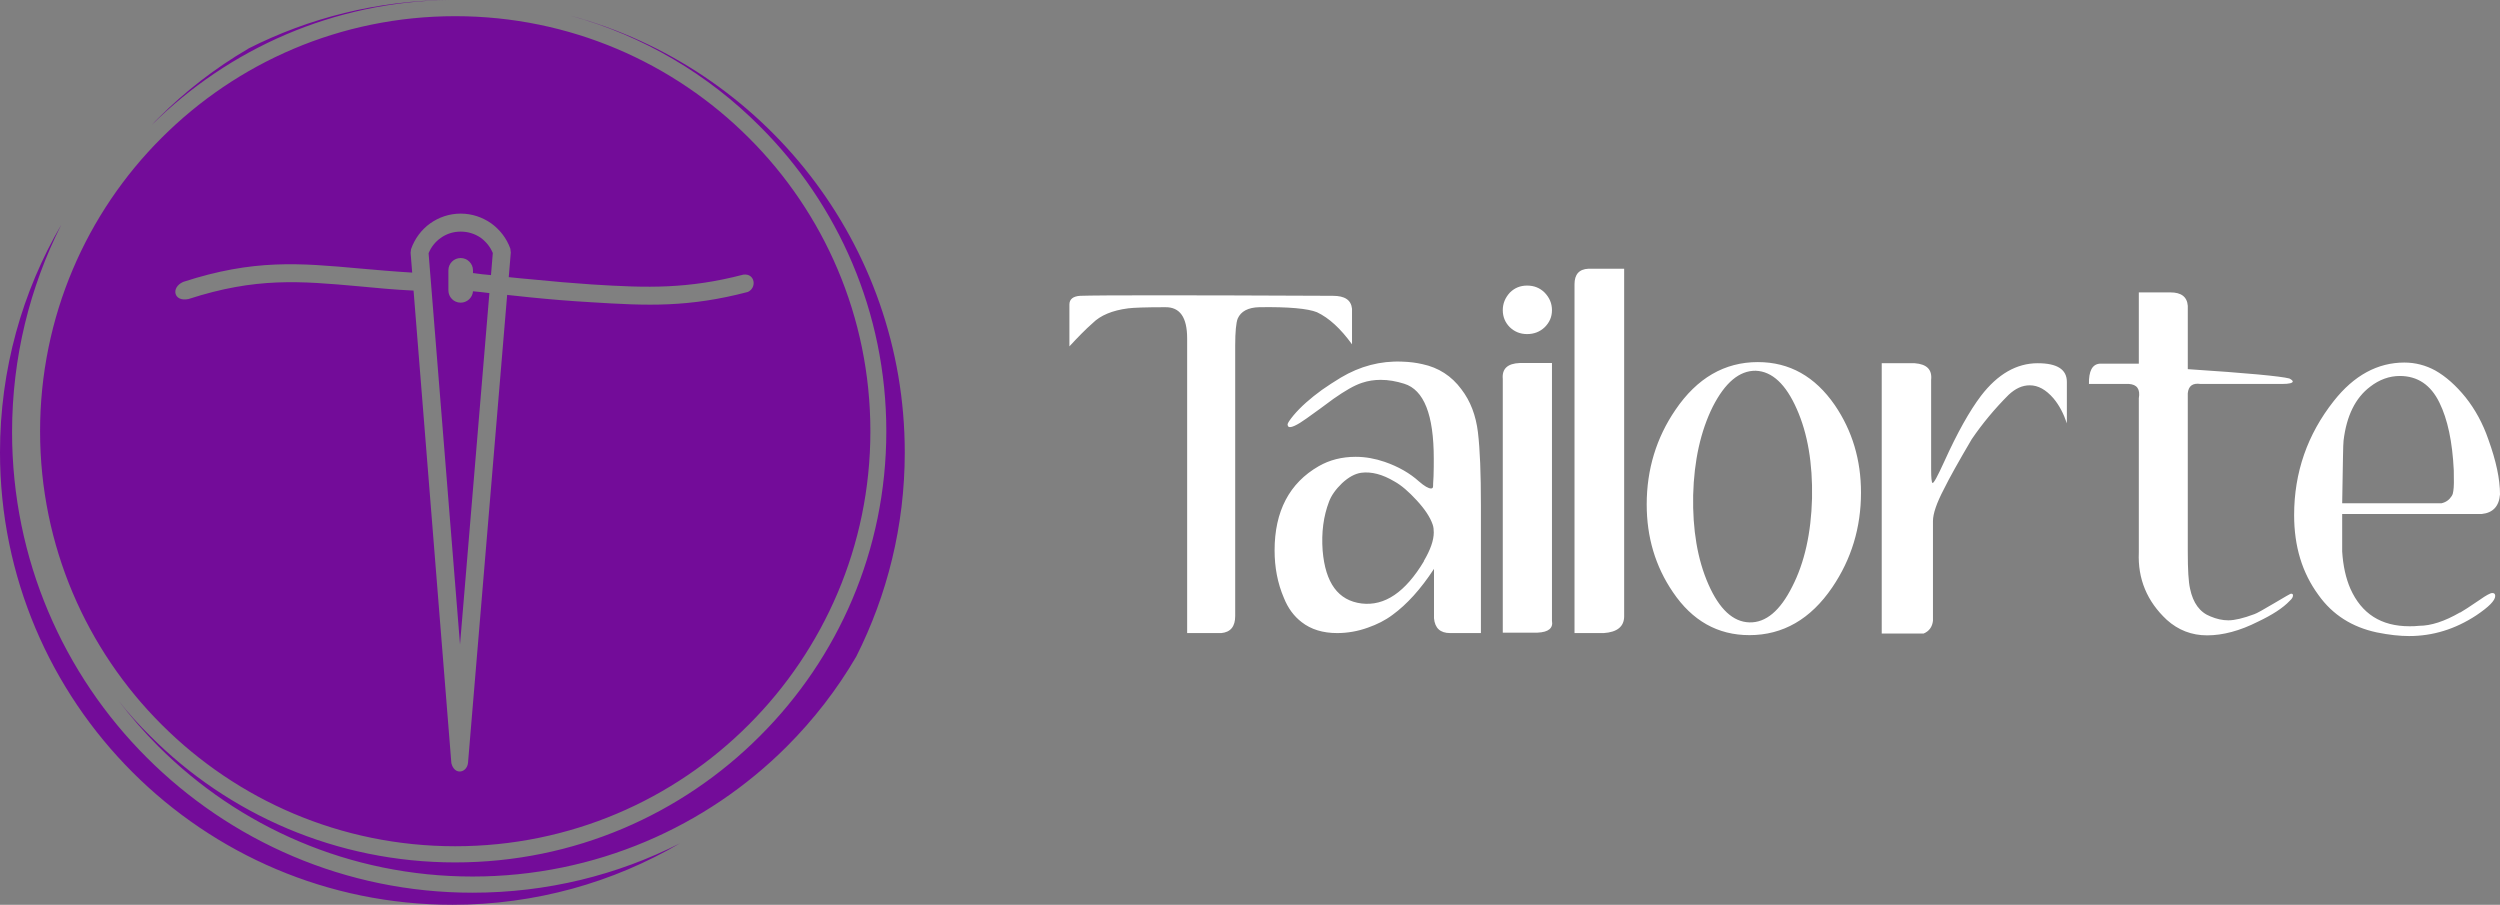<?xml version="1.0" encoding="UTF-8"?>
<!DOCTYPE svg PUBLIC "-//W3C//DTD SVG 1.1//EN" "http://www.w3.org/Graphics/SVG/1.1/DTD/svg11.dtd">
<!-- Creator: CorelDRAW X7 -->
<svg xmlns="http://www.w3.org/2000/svg" xml:space="preserve" width="25.614mm" height="9.27mm" version="1.1" style="shape-rendering:geometricPrecision; text-rendering:geometricPrecision; image-rendering:optimizeQuality; fill-rule:evenodd; clip-rule:evenodd"
viewBox="0 0 10978 3973"
 xmlns:xlink="http://www.w3.org/1999/xlink">
 <rect x="0" y="0" width="10978" height="3973" fill="#808080" stroke="none"/>
 <defs>
  <style type="text/css">
   <![CDATA[
    .fil0 {fill:#730C99}
    .fil1 {fill:white;fill-rule:nonzero}
   ]]>
  </style>
 </defs>
 <g id="Layer_x0020_1">
  <path class="fil0" d="M1987 0l3 0 -15 0c4,0 8,0 12,0zm-171 1276c-87,-4 -167,-12 -242,-19 -257,-23 -450,-40 -746,56 -65,14 -79,-50 -24,-75 310,-101 511,-83 776,-59 70,6 145,13 230,18l-7 -87 2 -16c16,-46 46,-86 84,-113 38,-27 84,-43 134,-43 50,0 95,16 133,42 39,28 69,67 85,112l2 17 -9 108c36,4 71,7 104,10 88,9 173,16 260,22 126,8 232,13 336,8 103,-5 207,-19 330,-51 51,-7 61,57 20,76 -130,34 -238,49 -347,54 -108,5 -216,-1 -344,-9 -86,-5 -173,-12 -262,-21 -35,-4 -69,-7 -104,-11l-172 2056c-6,44 -60,54 -73,0l-166 -2075 0 0zm261 -77c27,4 53,7 79,9l8 -97c-11,-27 -30,-50 -53,-67 -25,-17 -55,-27 -88,-27 -33,0 -63,10 -88,28 -24,17 -42,40 -53,67l138 1718 129 -1543c-24,-3 -48,-6 -72,-8 -2,28 -26,50 -54,50l0 0c-30,0 -54,-24 -54,-54l0 -88c0,-30 24,-54 54,-54l0 0c29,0 54,24 54,54l0 12 0 0zm429 -1130c845,228 1467,1000 1467,1918 0,322 -77,626 -213,896 -84,144 -187,277 -305,395 -353,353 -841,571 -1380,571 -539,0 -1026,-218 -1379,-571 -64,-64 -122,-131 -176,-202 43,55 90,107 140,156 342,343 816,555 1339,555 523,0 996,-212 1338,-555 343,-342 555,-815 555,-1338 0,-523 -212,-997 -555,-1339 -227,-228 -512,-398 -831,-486l0 0zm480 3634c-293,172 -635,270 -999,270 -1098,0 -1987,-890 -1987,-1987 0,-364 98,-706 269,-999 -138,274 -216,583 -216,911 0,558 226,1064 592,1429 366,366 872,593 1430,593 328,0 637,-78 911,-217l0 0zm-1895 -3490c265,-134 565,-211 882,-213 -509,7 -970,215 -1306,548 9,-10 19,-20 28,-29 118,-118 251,-221 395,-305l1 -1zm2197 392c-330,-330 -786,-534 -1289,-534 -504,0 -959,204 -1289,534 -330,329 -534,785 -534,1289 0,503 204,959 534,1288 330,330 785,534 1289,534 503,0 959,-203 1289,-534 329,-329 534,-785 534,-1288 0,-504 -204,-960 -534,-1289z"/>
  <path class="fil1" d="M5213 2780l0 -1212c0,-8 0,-21 0,-39 0,-19 0,-33 0,-43 0,-93 -32,-138 -96,-137 -86,0 -140,2 -163,5 -70,9 -122,31 -156,65 -31,27 -65,62 -102,102l0 -184c0,-23 16,-36 47,-38 87,-3 457,-3 1110,0 52,0 80,18 84,57l0 156c-50,-69 -101,-116 -154,-141 -40,-16 -124,-24 -253,-22 -49,1 -81,18 -95,50 -7,18 -11,58 -11,118l0 1188c0,46 -20,71 -61,75l-150 0 0 0zm1277 -881c-9,-75 -33,-138 -73,-190 -43,-58 -100,-95 -171,-110 -26,-6 -55,-10 -89,-11 -95,-4 -185,20 -269,70 -30,18 -57,36 -83,54 -51,37 -93,74 -125,112 -17,21 -26,34 -26,40 0,4 2,7 4,10 10,6 37,-6 80,-37 40,-29 80,-57 118,-86 50,-35 91,-59 125,-70 27,-9 54,-13 82,-13 34,0 68,6 103,17 87,27 130,136 130,329 0,23 0,49 -1,77 -2,27 -2,42 -2,43 0,8 -3,11 -9,11 -11,0 -29,-10 -53,-31 -40,-36 -90,-65 -151,-86 -41,-14 -83,-22 -127,-22 -61,0 -115,14 -162,41 -129,74 -194,198 -194,370 0,74 13,144 41,209 18,45 44,80 78,106 41,32 93,48 156,48 45,0 91,-8 135,-24 40,-14 76,-32 108,-56 63,-46 124,-113 182,-202l0 217c4,43 27,65 71,65l79 0 56 0 0 -563c0,-137 -4,-243 -13,-318l0 0zm-237 565c-82,137 -173,198 -274,186 -103,-13 -159,-90 -171,-232 -6,-81 4,-152 28,-215 10,-27 29,-54 57,-81 29,-27 57,-42 84,-46 45,-6 94,7 146,38 31,17 63,45 98,83 36,39 59,74 70,106 4,11 5,23 5,35 0,35 -15,77 -44,126l1 0zm562 -1102c0,30 -11,54 -32,75 -21,20 -47,30 -77,30 -30,0 -55,-10 -76,-30 -20,-20 -31,-45 -31,-75 0,-30 11,-55 31,-77 21,-21 46,-31 76,-31 30,0 56,10 77,31 21,22 32,47 32,77zm0 232l0 1132c6,32 -15,50 -63,52l-153 0 0 -1114c-4,-44 20,-68 75,-70l141 0 0 0zm317 -414l0 1526c0,45 -30,70 -90,74l-128 0 0 -1532c0,-43 20,-66 61,-68l158 0 -1 0zm587 410c-146,0 -267,70 -362,210 -84,123 -126,262 -126,415 0,144 38,272 115,385 85,126 197,189 336,189 147,0 269,-70 364,-210 84,-124 126,-262 126,-416 0,-143 -38,-271 -115,-384 -87,-126 -199,-189 -338,-189zm238 598c-4,153 -33,283 -87,388 -53,106 -116,159 -188,157 -72,-2 -132,-58 -180,-167 -48,-109 -70,-240 -67,-392 4,-152 33,-281 86,-388 54,-106 117,-159 189,-158 72,3 132,59 180,168 48,108 70,239 67,391l0 1zm991 -593c-93,0 -176,48 -249,143 -50,66 -104,162 -161,288 -30,66 -47,97 -52,95 -4,-3 -6,-22 -6,-60l0 -393c5,-45 -19,-69 -72,-73l-145 0 0 4 0 1183 184 0c24,-10 38,-29 41,-56l0 -438c0,-32 16,-79 48,-140 24,-49 65,-122 122,-219 47,-69 101,-134 162,-195 30,-28 60,-42 93,-42 37,0 71,19 104,57 26,31 45,68 59,110l0 -182c0,-55 -43,-82 -128,-82l0 0zm444 -311l139 0c47,0 73,19 76,59l0 278c260,17 408,31 446,41 10,5 15,10 15,13 0,7 -16,11 -46,11l-359 0c-35,-5 -53,9 -56,41l0 694c0,80 3,134 10,164 13,63 43,104 90,122 26,11 52,17 78,17 28,0 66,-9 114,-27 10,-3 40,-20 89,-49 45,-27 70,-41 72,-41 6,0 9,2 9,7 0,8 -4,15 -14,24 -30,32 -77,62 -140,92 -79,40 -154,60 -223,60 -68,0 -127,-23 -177,-68 -87,-81 -128,-180 -123,-296 0,0 0,-29 0,-87l0 -590c7,-40 -8,-61 -44,-63l-175 0c-1,-56 14,-86 47,-89l172 0 0 -314 0 1zm1411 1405c-69,40 -129,59 -180,59 -15,2 -29,2 -43,2 -124,0 -210,-55 -259,-165 -20,-46 -32,-100 -36,-163l0 -165 613 0c49,-5 76,-34 80,-86 0,-67 -17,-147 -51,-241 -24,-70 -58,-132 -100,-185 -42,-52 -87,-92 -133,-118 -42,-23 -88,-35 -136,-35 -117,0 -221,56 -310,169 -116,147 -174,314 -174,501 0,137 35,253 107,351 62,87 148,141 256,164 54,11 101,16 142,16 104,0 202,-30 295,-91 55,-37 83,-65 83,-85 0,-9 -4,-13 -13,-13 -8,0 -27,10 -55,30 -44,30 -72,48 -86,56l0 -1zm-395 -991c40,-31 84,-47 130,-47 78,0 136,39 174,117 36,73 57,172 63,297 1,44 1,74 -2,91 -1,9 -3,16 -7,22 -10,16 -24,27 -45,32l-436 0c3,-171 4,-263 6,-275 13,-109 52,-188 117,-237l0 0z"/>
 </g>
</svg>
